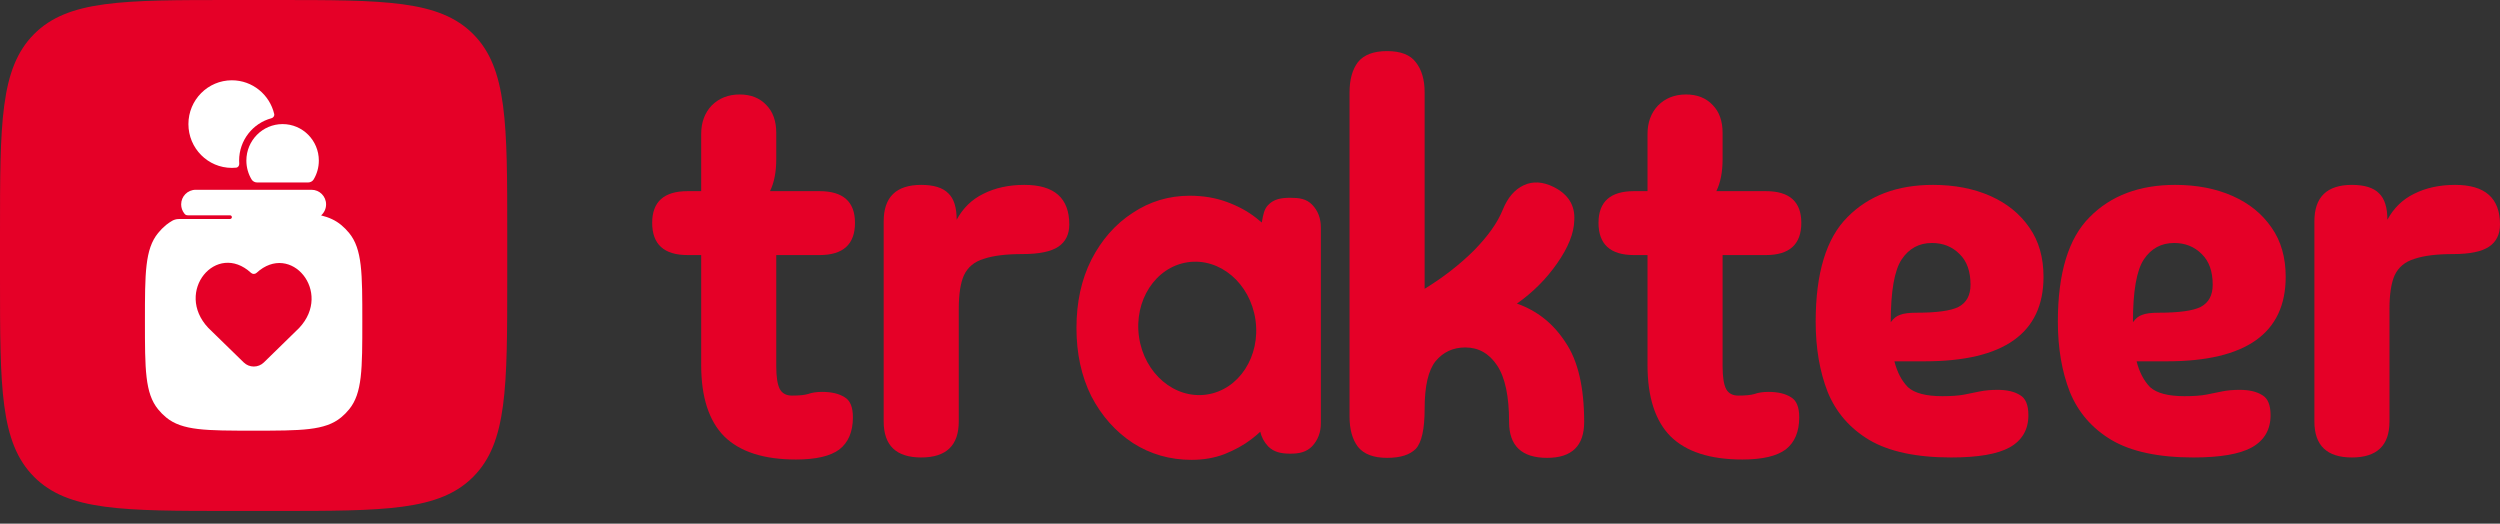 <?xml version="1.0" encoding="utf-8"?>
<svg xmlns="http://www.w3.org/2000/svg" fill="none" height="100%" overflow="visible" preserveAspectRatio="none" style="display: block;" viewBox="0 0 148 31" width="100%">
<rect x="0" y="0" width="148" height="31" fill="#333333" stroke="none"/>
<g id="Vector">
<path d="M0 16.42V13.828C0 7.309 0 4.05 2.01 2.025C4.021 0 7.256 0 13.727 0H16.302C22.773 0 26.008 0 28.019 2.025C30.029 4.05 30.029 7.309 30.029 13.828V16.42C30.029 22.939 30.029 26.198 28.019 28.223C26.008 30.248 22.773 30.248 16.302 30.248H13.727C7.256 30.248 4.021 30.248 2.01 28.223C0 26.198 0 22.939 0 16.42Z" fill="#E50027"/>
<path d="M18.232 10.803C18.367 10.803 18.497 10.74 18.567 10.624C18.763 10.298 18.875 9.916 18.875 9.507C18.875 8.313 17.915 7.346 16.73 7.346C15.546 7.346 14.585 8.313 14.585 9.507C14.585 9.916 14.698 10.298 14.894 10.624C14.964 10.74 15.094 10.803 15.229 10.803H18.232Z" fill="white"/>
<path d="M16.233 6.748C16.259 6.862 16.181 6.97 16.069 7C14.968 7.295 14.156 8.305 14.156 9.507C14.156 9.568 14.159 9.629 14.163 9.689C14.171 9.806 14.095 9.915 13.979 9.926C13.896 9.935 13.812 9.939 13.727 9.939C12.306 9.939 11.154 8.778 11.154 7.346C11.154 5.914 12.306 4.753 13.727 4.753C14.945 4.753 15.965 5.605 16.233 6.748Z" fill="white"/>
<path d="M10.039 13.167C10.176 13.078 10.244 13.034 10.363 12.999C10.481 12.963 10.591 12.963 10.811 12.963H13.62C13.68 12.963 13.727 12.915 13.727 12.855C13.727 12.796 13.68 12.747 13.62 12.747H11.177C11.093 12.747 11.051 12.747 11.007 12.725C10.962 12.703 10.943 12.678 10.904 12.629C10.792 12.482 10.725 12.299 10.725 12.099C10.725 11.622 11.109 11.235 11.583 11.235H18.446C18.92 11.235 19.304 11.622 19.304 12.099C19.304 12.36 19.19 12.594 19.009 12.752C19.485 12.868 19.867 13.045 20.195 13.316C20.368 13.46 20.528 13.62 20.67 13.795C21.449 14.751 21.449 16.172 21.449 19.013C21.449 21.854 21.449 23.275 20.67 24.231C20.528 24.406 20.368 24.567 20.195 24.71C19.245 25.495 17.835 25.495 15.014 25.495C12.194 25.495 10.784 25.495 9.834 24.71C9.661 24.567 9.501 24.406 9.359 24.231C8.58 23.275 8.58 21.854 8.58 19.013C8.58 16.172 8.58 14.751 9.359 13.795C9.501 13.62 9.661 13.46 9.834 13.316C9.901 13.261 9.968 13.213 10.039 13.167Z" fill="white"/>
<path d="M15.187 16.154C15.096 16.238 14.953 16.238 14.862 16.154C12.811 14.267 10.307 17.261 12.33 19.41L14.427 21.455C14.76 21.78 15.289 21.78 15.622 21.455L17.71 19.415C19.713 17.286 17.211 14.295 15.187 16.154Z" fill="#E50027"/>
<path clip-rule="evenodd" d="M110.667 26.05C111.84 26.738 113.455 27.082 115.513 27.082C117.097 27.082 118.249 26.884 118.97 26.487C119.71 26.07 120.081 25.434 120.081 24.58C120.081 23.975 119.916 23.579 119.587 23.391C119.258 23.183 118.815 23.079 118.26 23.079C117.869 23.079 117.519 23.11 117.21 23.172C116.922 23.235 116.614 23.298 116.284 23.36C115.955 23.423 115.523 23.454 114.988 23.454C114.021 23.454 113.342 23.277 112.951 22.922C112.581 22.547 112.313 22.036 112.149 21.39H113.939C118.63 21.39 120.976 19.722 120.976 16.386C120.976 15.239 120.698 14.27 120.143 13.478C119.587 12.665 118.815 12.039 117.828 11.601C116.84 11.164 115.708 10.945 114.433 10.945C112.313 10.945 110.626 11.581 109.371 12.852C108.116 14.103 107.488 16.167 107.488 19.044C107.488 20.608 107.725 21.994 108.198 23.204C108.692 24.413 109.515 25.362 110.667 26.05ZM112.488 18.638C112.282 18.7 112.097 18.846 111.932 19.076C111.932 17.241 112.149 16 112.581 15.354C113.013 14.708 113.609 14.385 114.371 14.385C115.029 14.385 115.575 14.604 116.007 15.041C116.439 15.458 116.655 16.063 116.655 16.855C116.655 17.481 116.418 17.919 115.945 18.169C115.492 18.398 114.659 18.513 113.445 18.513C113.013 18.513 112.694 18.555 112.488 18.638Z" fill="#E50027" fill-rule="evenodd"/>
<path d="M137.012 24.955C137.012 26.373 137.753 27.082 139.234 27.082C140.716 27.082 141.457 26.373 141.457 24.955V18.294C141.457 17.418 141.56 16.751 141.765 16.292C141.992 15.813 142.383 15.49 142.938 15.323C143.494 15.135 144.255 15.041 145.222 15.041C146.21 15.041 146.92 14.896 147.352 14.604C147.784 14.312 148 13.874 148 13.29C148 11.726 147.115 10.945 145.346 10.945C144.42 10.945 143.607 11.122 142.907 11.476C142.228 11.81 141.704 12.321 141.333 13.009C141.333 12.279 141.169 11.758 140.839 11.445C140.51 11.111 139.975 10.945 139.234 10.945C137.753 10.945 137.012 11.664 137.012 13.102V24.955Z" fill="#E50027"/>
<path clip-rule="evenodd" d="M125.004 26.05C126.177 26.738 127.792 27.082 129.85 27.082C131.435 27.082 132.587 26.884 133.307 26.487C134.048 26.07 134.418 25.434 134.418 24.58C134.418 23.975 134.254 23.579 133.924 23.391C133.595 23.183 133.153 23.079 132.597 23.079C132.206 23.079 131.856 23.11 131.548 23.172C131.26 23.235 130.951 23.298 130.622 23.36C130.293 23.423 129.86 23.454 129.325 23.454C128.358 23.454 127.679 23.277 127.288 22.922C126.918 22.547 126.651 22.036 126.486 21.39H128.276C132.968 21.39 135.313 19.722 135.313 16.386C135.313 15.239 135.035 14.27 134.48 13.478C133.924 12.665 133.153 12.039 132.165 11.601C131.177 11.164 130.046 10.945 128.77 10.945C126.65 10.945 124.963 11.581 123.708 12.852C122.453 14.103 121.825 16.167 121.825 19.044C121.825 20.608 122.062 21.994 122.535 23.204C123.029 24.413 123.852 25.362 125.004 26.05ZM126.825 18.638C126.62 18.7 126.434 18.846 126.27 19.076C126.27 17.241 126.486 16 126.918 15.354C127.35 14.708 127.947 14.385 128.708 14.385C129.367 14.385 129.912 14.604 130.344 15.041C130.776 15.458 130.992 16.063 130.992 16.855C130.992 17.481 130.756 17.919 130.282 18.169C129.83 18.398 128.996 18.513 127.782 18.513C127.35 18.513 127.031 18.555 126.825 18.638Z" fill="#E50027" fill-rule="evenodd"/>
<path d="M103.151 27.203C101.237 27.203 99.817 26.744 98.891 25.827C97.986 24.91 97.533 23.502 97.533 21.605V15.1H96.731C95.332 15.1 94.632 14.464 94.632 13.193C94.632 11.942 95.332 11.316 96.731 11.316H97.533V7.939C97.533 7.251 97.739 6.688 98.151 6.25C98.583 5.812 99.138 5.593 99.817 5.593C100.476 5.593 101.001 5.802 101.391 6.219C101.782 6.615 101.978 7.167 101.978 7.876V9.409C101.978 10.18 101.854 10.816 101.608 11.316H104.54C105.939 11.316 106.638 11.942 106.638 13.193C106.638 14.464 105.939 15.1 104.54 15.1H101.978V21.699C101.978 22.325 102.05 22.773 102.194 23.044C102.338 23.294 102.575 23.419 102.904 23.419C103.336 23.419 103.655 23.388 103.861 23.325C104.087 23.242 104.365 23.2 104.694 23.2C105.25 23.2 105.692 23.304 106.021 23.513C106.35 23.701 106.515 24.097 106.515 24.701C106.515 25.556 106.248 26.192 105.713 26.609C105.178 27.005 104.324 27.203 103.151 27.203Z" fill="#E50027"/>
<path d="M80.387 26.448C80.737 26.886 81.313 27.105 82.116 27.105C82.898 27.105 83.463 26.928 83.813 26.573C84.163 26.198 84.338 25.406 84.338 24.197C84.338 22.862 84.554 21.924 84.986 21.382C85.439 20.84 86.025 20.569 86.745 20.569C87.527 20.569 88.155 20.923 88.628 21.632C89.101 22.341 89.338 23.456 89.338 24.979C89.338 26.396 90.089 27.105 91.591 27.105C93.052 27.105 93.783 26.396 93.783 24.979C93.783 22.915 93.412 21.34 92.671 20.256C91.951 19.151 90.995 18.39 89.801 17.973C90.748 17.306 91.54 16.514 92.178 15.597C92.836 14.658 93.176 13.814 93.196 13.063C93.258 12.167 92.846 11.5 91.962 11.062C91.324 10.749 90.737 10.718 90.202 10.968C89.667 11.218 89.256 11.698 88.968 12.407C88.659 13.178 88.083 13.991 87.239 14.846C86.396 15.68 85.428 16.43 84.338 17.098V5.464C84.338 4.714 84.163 4.119 83.813 3.682C83.484 3.244 82.918 3.025 82.116 3.025C81.313 3.025 80.737 3.244 80.387 3.682C80.058 4.119 79.893 4.714 79.893 5.464V24.666C79.893 25.416 80.058 26.011 80.387 26.448Z" fill="#E50027"/>
<path clip-rule="evenodd" d="M77.676 26.421L77.679 26.419L77.681 26.416C78.024 26.046 78.195 25.59 78.195 25.064V13.473C78.195 12.93 78.025 12.471 77.676 12.115C77.329 11.761 76.902 11.709 76.386 11.709C75.867 11.709 75.413 11.773 75.067 12.145C74.839 12.379 74.776 12.733 74.719 13.061C74.712 13.099 74.705 13.137 74.698 13.175C74.683 13.162 74.663 13.146 74.641 13.127L74.641 13.127C74.551 13.052 74.416 12.94 74.351 12.891C73.866 12.51 73.291 12.199 72.63 11.956C71.96 11.709 71.228 11.587 70.437 11.587C69.198 11.587 68.066 11.927 67.046 12.608C66.028 13.269 65.216 14.193 64.61 15.373L64.61 15.375C64.019 16.543 63.727 17.893 63.727 19.419C63.727 20.927 64.019 22.277 64.609 23.462L64.61 23.464L64.611 23.465C65.218 24.628 66.038 25.552 67.073 26.23L67.075 26.232C68.113 26.893 69.271 27.223 70.544 27.223C71.247 27.223 71.899 27.11 72.498 26.881L72.5 26.88L72.501 26.88C73.107 26.636 73.634 26.345 74.082 26.002C74.273 25.856 74.448 25.708 74.607 25.56C74.683 25.881 74.835 26.168 75.066 26.416L75.067 26.419L75.07 26.421C75.417 26.775 75.87 26.857 76.386 26.857C76.902 26.857 77.329 26.775 77.676 26.421ZM74.322 18.926C74.637 21.088 73.35 23.072 71.447 23.356C69.544 23.64 67.746 22.118 67.431 19.956C67.117 17.794 68.404 15.811 70.307 15.526C72.21 15.242 74.007 16.764 74.322 18.926Z" fill="#E50027" fill-rule="evenodd"/>
<path d="M54.536 27.082C53.055 27.082 52.314 26.373 52.314 24.955V13.102C52.314 11.664 53.055 10.945 54.536 10.945C55.277 10.945 55.812 11.111 56.141 11.445C56.471 11.758 56.635 12.279 56.635 13.009C57.005 12.321 57.53 11.81 58.209 11.476C58.909 11.122 59.722 10.945 60.648 10.945C62.417 10.945 63.302 11.726 63.302 13.29C63.302 13.874 63.086 14.312 62.654 14.604C62.222 14.896 61.512 15.041 60.524 15.041C59.557 15.041 58.796 15.135 58.24 15.323C57.684 15.49 57.294 15.813 57.067 16.292C56.861 16.751 56.759 17.418 56.759 18.294V24.955C56.759 26.373 56.018 27.082 54.536 27.082Z" fill="#E50027"/>
<path d="M47.127 27.203C45.214 27.203 43.794 26.744 42.868 25.827C41.963 24.91 41.51 23.502 41.51 21.605V15.1H40.708C39.308 15.1 38.609 14.464 38.609 13.193C38.609 11.942 39.308 11.316 40.708 11.316H41.51V7.939C41.51 7.251 41.716 6.688 42.127 6.25C42.559 5.812 43.115 5.593 43.794 5.593C44.452 5.593 44.977 5.802 45.368 6.219C45.759 6.615 45.955 7.167 45.955 7.876V9.409C45.955 10.18 45.831 10.816 45.584 11.316H48.516C49.916 11.316 50.615 11.942 50.615 13.193C50.615 14.464 49.916 15.1 48.516 15.1H45.955V21.699C45.955 22.325 46.026 22.773 46.171 23.044C46.315 23.294 46.551 23.419 46.88 23.419C47.313 23.419 47.632 23.388 47.837 23.325C48.064 23.242 48.341 23.2 48.671 23.2C49.226 23.2 49.669 23.304 49.998 23.513C50.327 23.701 50.492 24.097 50.492 24.701C50.492 25.556 50.224 26.192 49.689 26.609C49.154 27.005 48.3 27.203 47.127 27.203Z" fill="#E50027"/>
</g>
</svg>